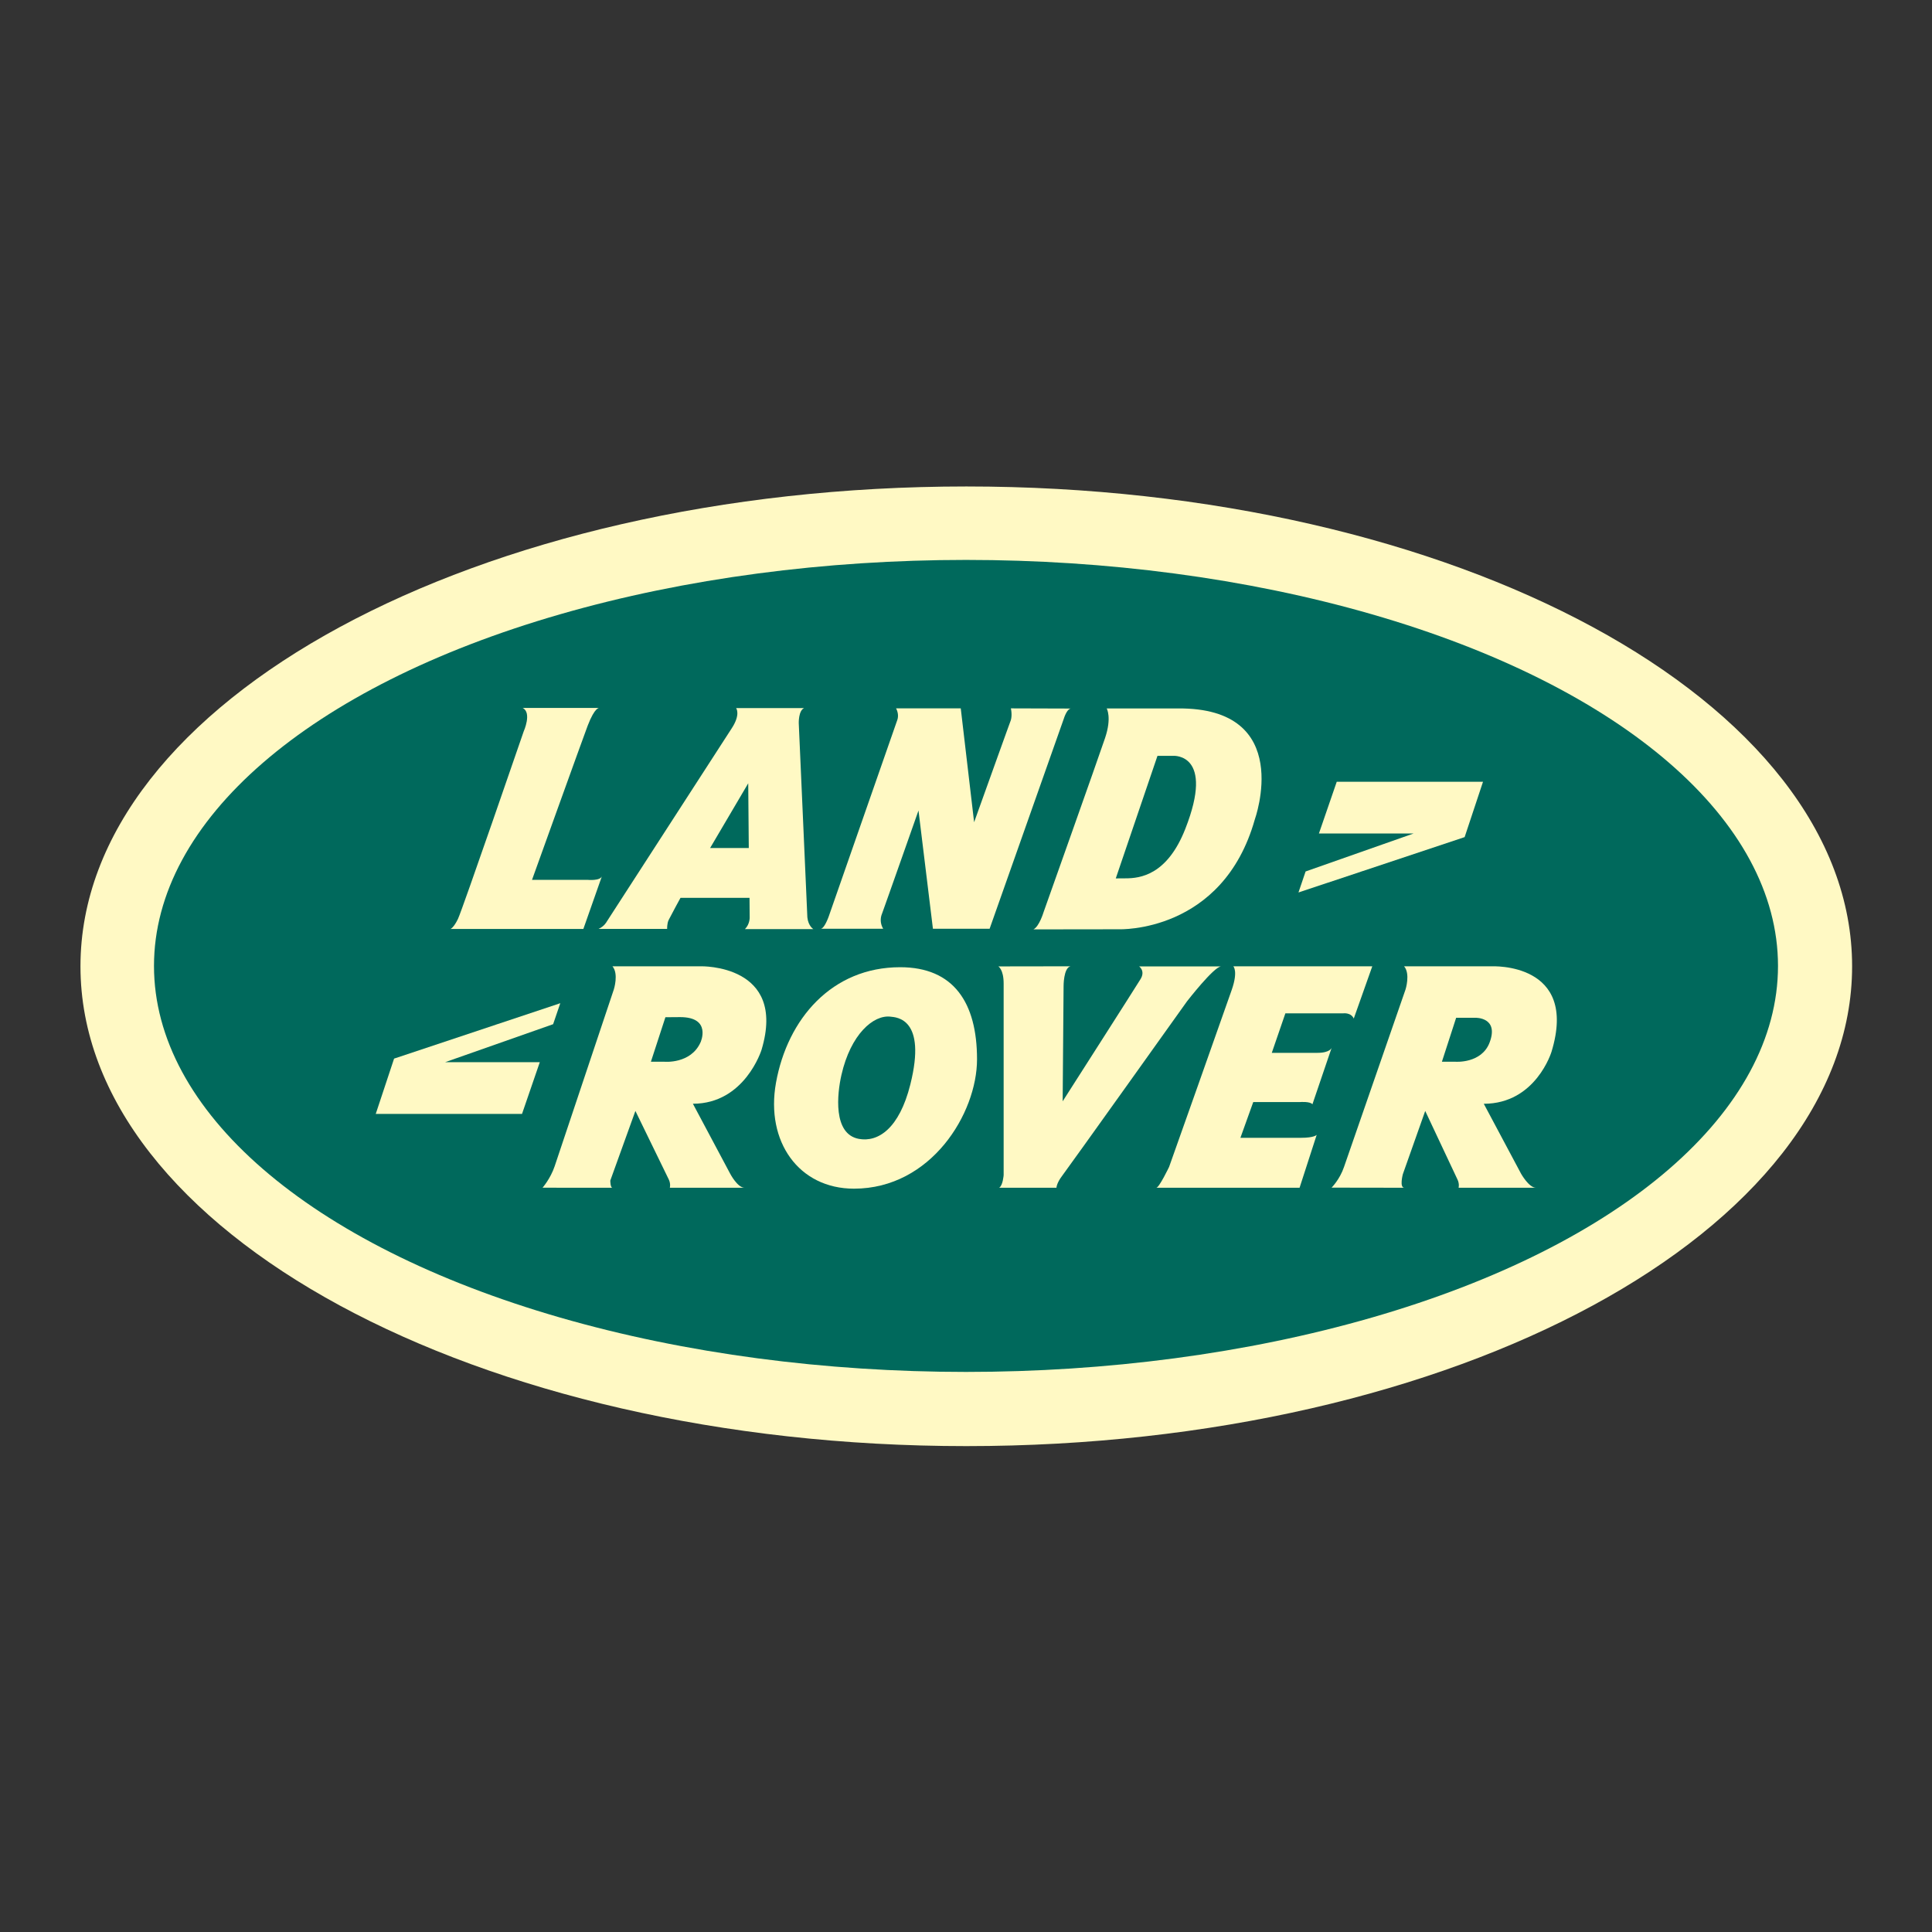 <svg id="SvgjsSvg1001" width="288" height="288" xmlns="http://www.w3.org/2000/svg" version="1.1" xmlns:xlink="http://www.w3.org/1999/xlink" xmlns:svgjs="http://svgjs.com/svgjs"><rect width="100%" height="100%" fill="#333333" stroke="none"/><defs id="SvgjsDefs1002"></defs><g id="SvgjsG1008" transform="matrix(0.917,0,0,0.917,11.995,11.995)"><!--?xml version="1.0" encoding="UTF-8"?--><svg xmlns="http://www.w3.org/2000/svg" xmlns:xlink="http://www.w3.org/1999/xlink" version="1.1" id="Layer_1" x="0px" y="0px" viewBox="0 0 48 48" xml:space="preserve" width="288" height="288"><path d="M48 24c0 7.18-10.747 13-23.999 13C10.745 37 0 31.18 0 24s10.745-13 24.001-13C37.253 11 48 16.82 48 24z" fill="#fff9c4" class="colorFFF9C4 svgShape"></path><ellipse cx="23.992" cy="23.99" rx="22" ry="11" fill="#00695c" class="color00695C svgShape"></ellipse><path d="M14.129 21.556c-.043.137-.39.102-.39.102h-1.505s1.395-3.88 1.507-4.174c.199-.52.318-.484.318-.484H11.98c.257.129.029.635.029.635s-1.665 4.839-1.781 5.081c-.116.242-.203.273-.203.273h3.6l.504-1.433z" fill="#fff9c4" class="colorFFF9C4 svgShape"></path><path fill="#fff9c4" d="M38 19h-3.963l-.483 1.402h2.565l-2.926 1.029L33 22l4.502-1.5z" class="colorFFF9C4 svgShape"></path><path d="M21.705 22.607c.101-.273 1-2.828 1-2.828l.391 3.204h1.536l2.013-5.699s.082-.267.195-.267l-1.632-.005s.047.197-.011.348c-.058.151-.985 2.737-.985 2.737l-.362-3.085h-1.753s.091.151.033.317l-1.858 5.323s-.116.331-.218.331h1.695a.452.452 0 0 1-.044-.376z" fill="#fff9c4" class="colorFFF9C4 svgShape"></path><path fill="#fff9c4" d="M13 25l-4.503 1.501L8 28h3.963l.482-1.402H9.88l2.926-1.029z" class="colorFFF9C4 svgShape"></path><path d="M31.427 28.647l.348-.969h1.274s.27-.02.329.061l.521-1.532s-.038.138-.386.138h-1.236l.368-1.07h1.564s.212-.031.289.141L35 24h-3.766s.135.125-.039.63c-.174.505-1.7 4.805-1.7 4.805s-.27.565-.347.565h3.882l.464-1.434s-.058.081-.425.081h-1.642z" fill="#fff9c4" class="colorFFF9C4 svgShape"></path><path d="M30.906 24.003h-2.223s.174.121.039.343c-.135.222-2.111 3.312-2.111 3.312l.025-3.116s-.004-.5.188-.542l-1.956.003s.144.081.144.464v5.19s-.02.284-.122.343h1.553s0-.121.154-.323c.155-.202 3.381-4.725 3.381-4.725s.735-.949.928-.949z" fill="#fff9c4" class="colorFFF9C4 svgShape"></path><path d="M39.856 26.315c.741-2.432-1.618-2.314-1.618-2.314h-2.376c.174.202.039.626.039.626s-1.549 4.463-1.666 4.807c-.116.344-.338.563-.338.563l1.975.003c-.144.003-.044-.368-.044-.368l.606-1.713.875 1.859c.058.122.029.222.029.222h2.097c-.193 0-.406-.384-.406-.384l-1.008-1.891c1.411-.001 1.835-1.41 1.835-1.41zm-1.676-.254c-.217.581-.927.525-.927.525h-.367l.386-1.191h.524s.64-.019.384.666z" fill="#fff9c4" class="colorFFF9C4 svgShape"></path><path d="M29.73 17.014h-1.926c0 .001.144.242-.044.801-.188.56-1.666 4.718-1.666 4.718s-.117.391-.275.467l2.318-.003s2.81.108 3.68-2.975c-.001.001 1.1-3.039-2.087-3.008zm.203 3.265c-.491 1.248-1.221 1.338-1.615 1.338-.26 0-.268.002-.268.002l1.13-3.321h.435c-.001.001 1.125-.069.318 1.981z" fill="#fff9c4" class="colorFFF9C4 svgShape"></path><path d="M19.857 22.993s-.138-.081-.163-.319l-.233-5.262s-.01-.336.143-.407h-1.84s.129.166-.117.544-3.389 5.242-3.389 5.242-.062.125-.221.196h1.858s-.006-.149.043-.245c.088-.175.319-.596.319-.596h1.87l.004.526s.01.181-.128.321h1.854zm-2.798-2.197l1.033-1.754.015 1.754h-1.048z" fill="#fff9c4" class="colorFFF9C4 svgShape"></path><path d="M18.453 26.262C19.148 23.94 16.808 24 16.808 24h-2.395c.174.202.038.626.038.626l-1.603 4.79c-.116.343-.329.583-.329.583l1.894.001c-.058 0-.058-.195-.058-.195l.68-1.886.905 1.858c.057.121.028.223.028.223h2.025c-.193 0-.392-.384-.392-.384l-1.008-1.892c1.409 0 1.86-1.462 1.86-1.462zm-1.652-.204c-.264.594-.979.528-.979.528h-.367l.393-1.206s.211-.003.399-.003c.863 0 .554.681.554.681z" fill="#fff9c4" class="colorFFF9C4 svgShape"></path><path d="M22.209 24.025c-1.848 0-3.053 1.396-3.365 3.131-.286 1.596.62 2.869 2.113 2.869 2.09 0 3.334-2.041 3.334-3.506 0-1.535-.634-2.494-2.082-2.494zm.274 3.18c-.299 1.193-.873 1.567-1.394 1.471-.709-.131-.587-1.226-.472-1.731.251-1.106.869-1.636 1.331-1.58.152.018.989.034.535 1.84z" fill="#fff9c4" class="colorFFF9C4 svgShape"></path></svg></g></svg>